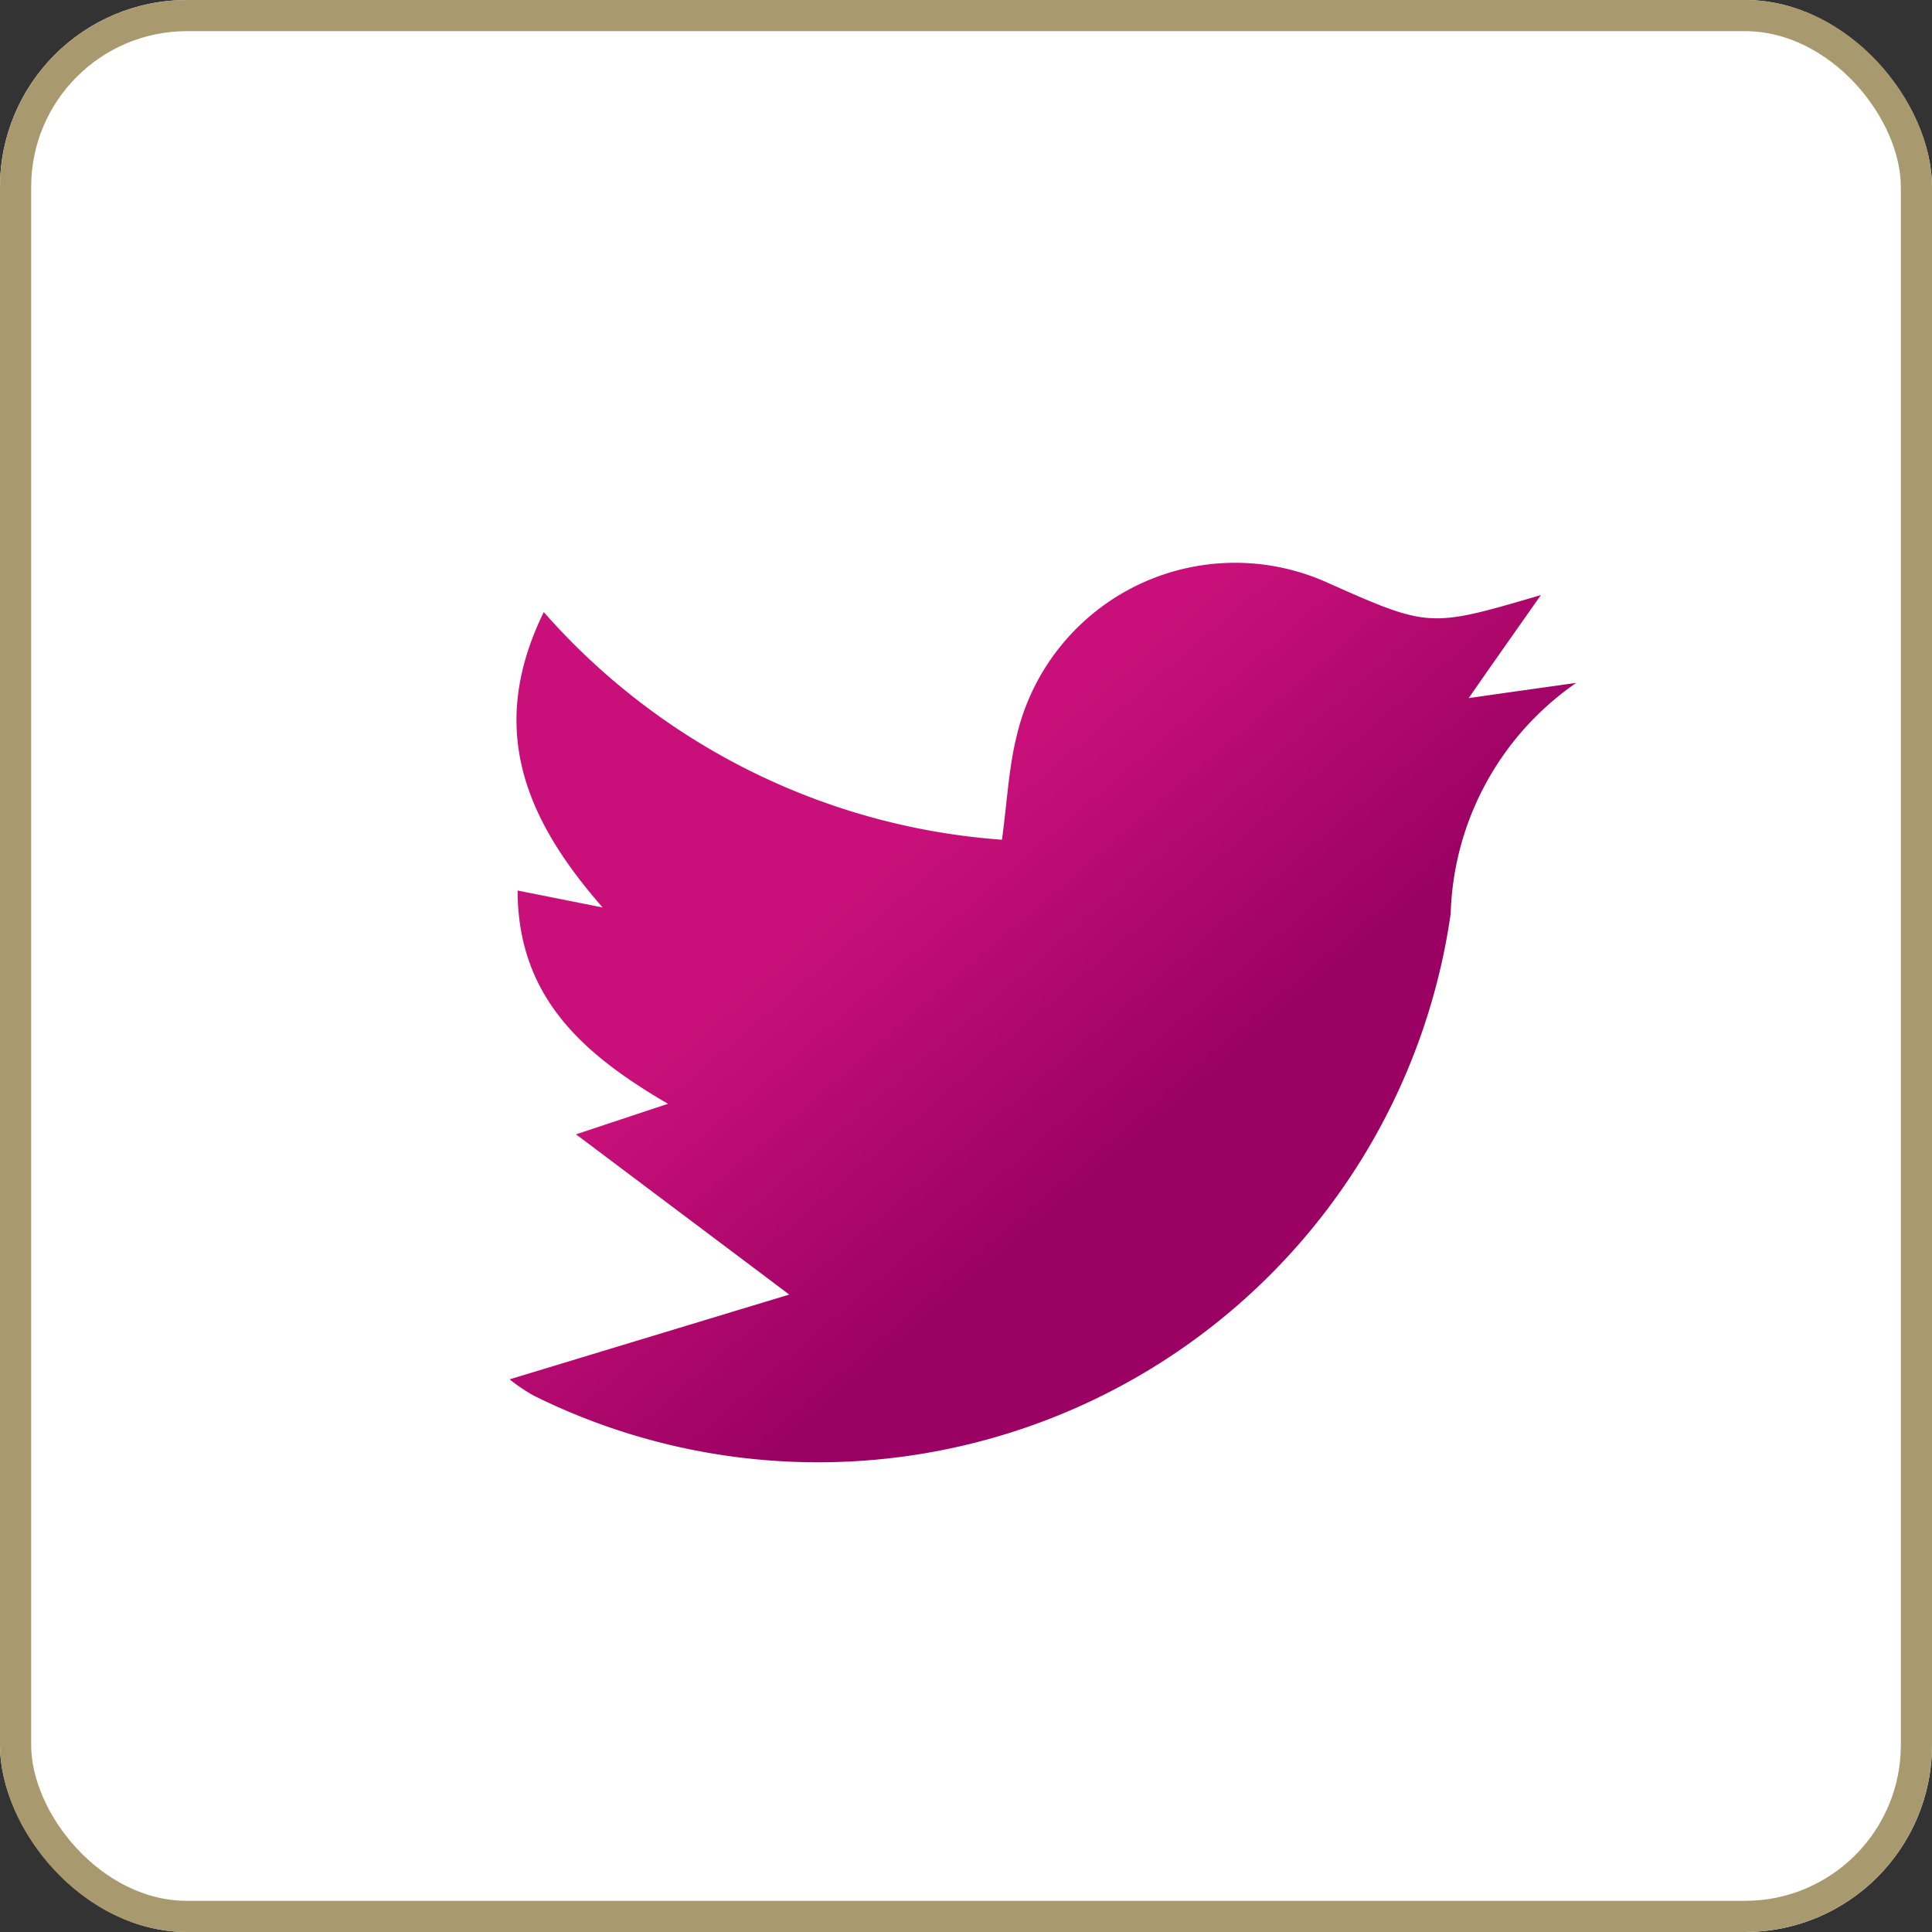 <svg xmlns="http://www.w3.org/2000/svg" xmlns:xlink="http://www.w3.org/1999/xlink" width="31" height="31" viewBox="0 0 31 31">
  <rect x="0" y="0" width="31" height="31" fill="#333333" stroke="none"/>
  <defs>
    <linearGradient id="linear-gradient" x1="0.301" y1="0.397" x2="0.58" y2="0.669" gradientUnits="objectBoundingBox">
      <stop offset="0" stop-color="#c9107a"/>
      <stop offset="1" stop-color="#9a0162"/>
    </linearGradient>
  </defs>
  <g id="Group_459" data-name="Group 459" transform="translate(0.254 0.368)">
    <g id="Rectangle_62" data-name="Rectangle 62" transform="translate(-0.254 -0.368)" fill="#fff" stroke="#a8996e" stroke-width="0.5">
      <rect width="31" height="31" rx="3" stroke="none"/>
      <rect x="0.25" y="0.25" width="30.5" height="30.5" rx="2.75" fill="none"/>
    </g>
    <path id="Path_110" data-name="Path 110" d="M.128,5.268l1.365.272C.217,4.086-.35,2.638.548.8A10.825,10.825,0,0,0,7.9,4.453c.081-.589.106-1.129.231-1.643A3.6,3.6,0,0,1,13.12.327c1.638.728,1.638.726,3.428.2-.453.645-.776,1.1-1.159,1.654.478-.07.9-.128,1.726-.245A4.665,4.665,0,0,0,15.1,5.64,10.256,10.256,0,0,1,.386,13.372,2.811,2.811,0,0,1,0,13.111c1.479-.448,2.941-.892,4.487-1.36C3.253,10.823,2.3,10.108,1.065,9.18L2.541,8.69C1.17,7.89.133,6.975.128,5.268Z" transform="translate(7.923 8.653)" fill="url(#linear-gradient)"/>
  </g>
</svg>
